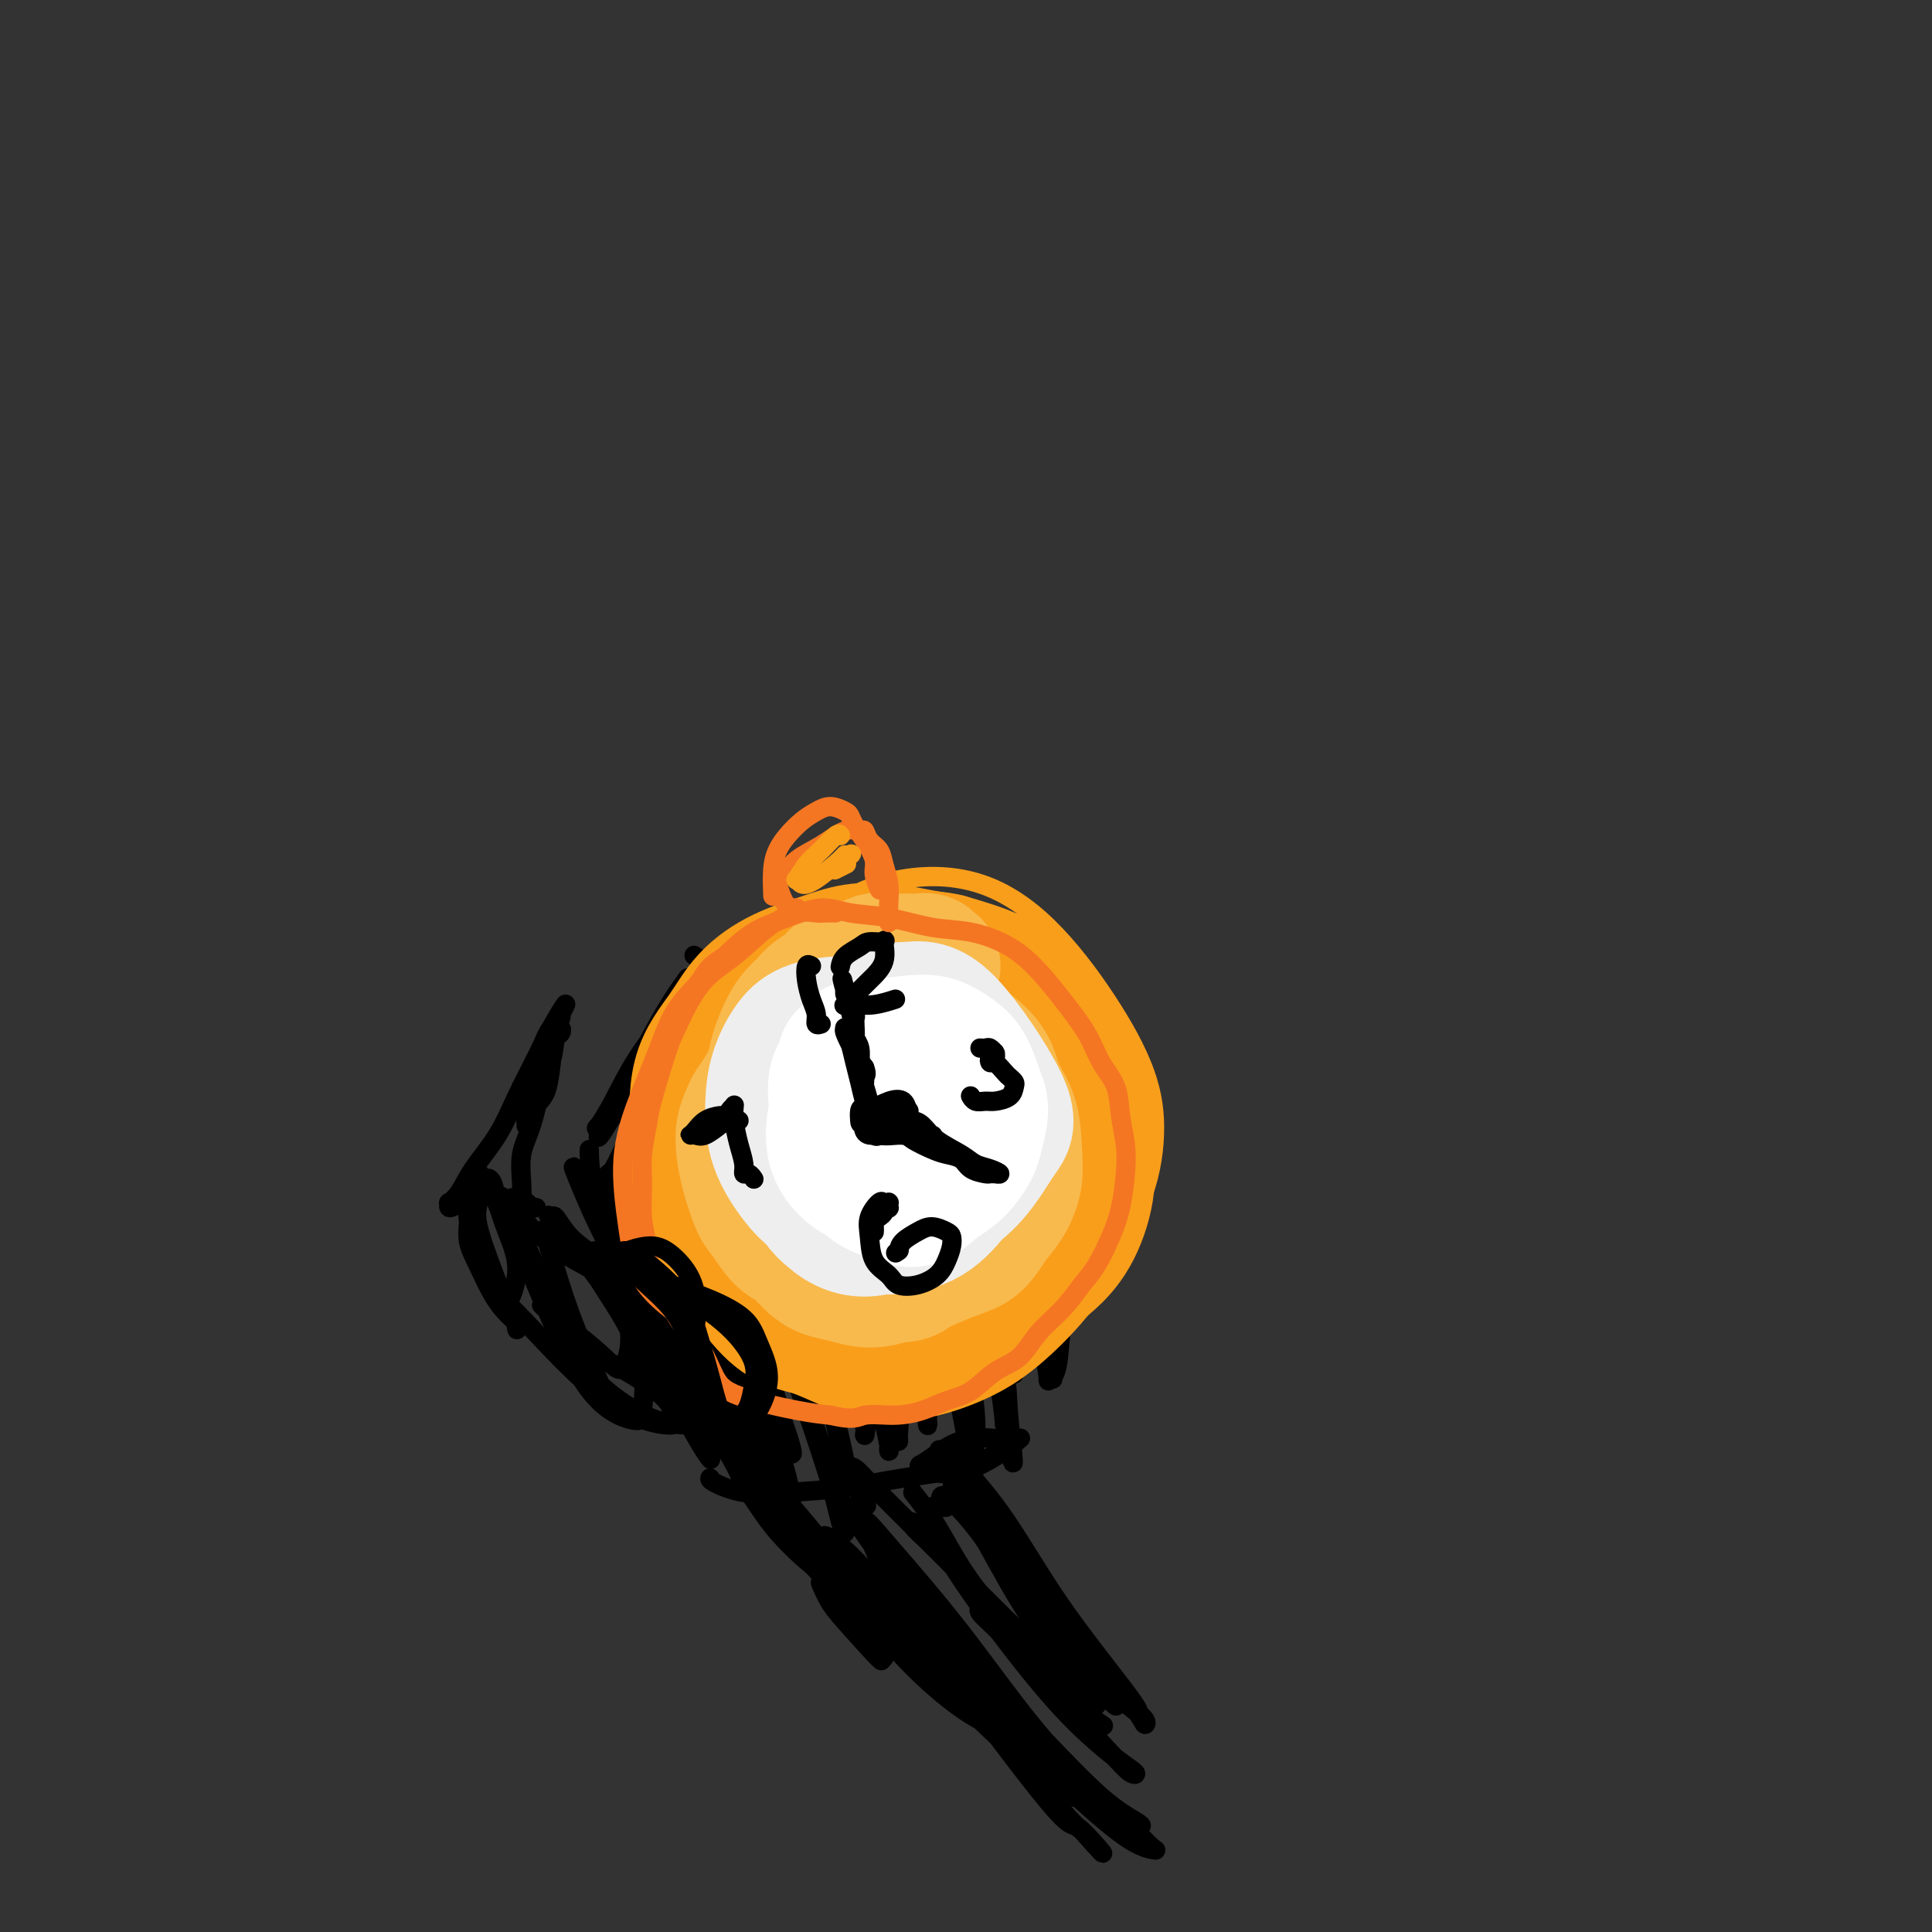 <svg viewBox='0 0 400 400' version='1.1' xmlns='http://www.w3.org/2000/svg' xmlns:xlink='http://www.w3.org/1999/xlink'><rect x="0" y="0" width="400" height="400" fill="#333333" stroke="none"/><g fill='none' stroke='rgb(0,0,0)' stroke-width='4' stroke-linecap='round' stroke-linejoin='round'><path d='M144,198c-0.263,-0.180 -0.525,-0.360 0,0c0.525,0.360 1.838,1.259 4,2c2.162,0.741 5.174,1.323 9,2c3.826,0.677 8.465,1.447 13,2c4.535,0.553 8.966,0.887 13,1c4.034,0.113 7.672,0.003 10,0c2.328,-0.003 3.346,0.100 4,0c0.654,-0.100 0.943,-0.404 -1,-1c-1.943,-0.596 -6.117,-1.483 -10,-2c-3.883,-0.517 -7.473,-0.663 -12,-1c-4.527,-0.337 -9.991,-0.866 -14,-1c-4.009,-0.134 -6.563,0.128 -9,0c-2.437,-0.128 -4.757,-0.647 -2,0c2.757,0.647 10.593,2.460 17,4c6.407,1.540 11.387,2.806 17,4c5.613,1.194 11.859,2.316 17,3c5.141,0.684 9.177,0.929 12,1c2.823,0.071 4.433,-0.034 5,0c0.567,0.034 0.090,0.205 0,0c-0.090,-0.205 0.207,-0.786 -1,-1c-1.207,-0.214 -3.916,-0.061 -5,0c-1.084,0.061 -0.542,0.031 0,0'/><path d='M144,202c-1.353,0.885 -2.706,1.771 -4,4c-1.294,2.229 -2.530,5.803 -4,9c-1.470,3.197 -3.175,6.018 -5,9c-1.825,2.982 -3.771,6.126 -5,8c-1.229,1.874 -1.741,2.477 -2,3c-0.259,0.523 -0.265,0.965 1,-1c1.265,-1.965 3.802,-6.337 5,-9c1.198,-2.663 1.057,-3.618 1,-4c-0.057,-0.382 -0.028,-0.191 0,0'/><path d='M142,203c0.338,-0.471 0.675,-0.942 0,0c-0.675,0.942 -2.364,3.296 -4,6c-1.636,2.704 -3.219,5.758 -5,9c-1.781,3.242 -3.759,6.673 -5,9c-1.241,2.327 -1.745,3.552 -2,4c-0.255,0.448 -0.261,0.121 0,0c0.261,-0.121 0.789,-0.034 1,0c0.211,0.034 0.106,0.017 0,0'/><path d='M205,206c2.028,3.306 4.055,6.613 6,10c1.945,3.387 3.807,6.856 6,10c2.193,3.144 4.716,5.964 7,8c2.284,2.036 4.329,3.289 5,4c0.671,0.711 -0.031,0.880 0,1c0.031,0.120 0.797,0.192 0,-1c-0.797,-1.192 -3.156,-3.647 -5,-6c-1.844,-2.353 -3.175,-4.604 -5,-7c-1.825,-2.396 -4.146,-4.936 -5,-6c-0.854,-1.064 -0.243,-0.653 0,0c0.243,0.653 0.117,1.546 1,4c0.883,2.454 2.776,6.468 4,9c1.224,2.532 1.778,3.580 2,4c0.222,0.420 0.111,0.210 0,0'/><path d='M122,238c0.024,2.070 0.048,4.140 1,8c0.952,3.860 2.831,9.510 5,15c2.169,5.490 4.628,10.822 7,16c2.372,5.178 4.656,10.204 6,13c1.344,2.796 1.746,3.364 2,4c0.254,0.636 0.360,1.341 0,1c-0.360,-0.341 -1.186,-1.729 -2,-4c-0.814,-2.271 -1.617,-5.427 -3,-9c-1.383,-3.573 -3.348,-7.563 -5,-11c-1.652,-3.437 -2.992,-6.321 -4,-8c-1.008,-1.679 -1.683,-2.153 -2,-2c-0.317,0.153 -0.278,0.935 1,4c1.278,3.065 3.793,8.415 6,13c2.207,4.585 4.107,8.404 6,12c1.893,3.596 3.779,6.968 5,9c1.221,2.032 1.777,2.723 2,3c0.223,0.277 0.111,0.138 0,0'/><path d='M147,306c-0.061,0.201 -0.122,0.401 1,1c1.122,0.599 3.428,1.595 6,2c2.572,0.405 5.410,0.218 9,0c3.590,-0.218 7.932,-0.468 12,-1c4.068,-0.532 7.862,-1.347 12,-2c4.138,-0.653 8.618,-1.144 12,-2c3.382,-0.856 5.664,-2.076 7,-3c1.336,-0.924 1.725,-1.551 2,-2c0.275,-0.449 0.437,-0.721 -1,-1c-1.437,-0.279 -4.472,-0.565 -7,0c-2.528,0.565 -4.550,1.982 -6,3c-1.450,1.018 -2.329,1.639 -3,2c-0.671,0.361 -1.136,0.464 0,1c1.136,0.536 3.871,1.504 7,1c3.129,-0.504 6.650,-2.482 9,-4c2.350,-1.518 3.529,-2.577 4,-3c0.471,-0.423 0.236,-0.212 0,0'/><path d='M227,241c-1.065,-1.385 -2.131,-2.771 -3,-2c-0.869,0.771 -1.543,3.698 -2,7c-0.457,3.302 -0.697,6.981 -1,11c-0.303,4.019 -0.671,8.380 -1,13c-0.329,4.620 -0.621,9.500 -1,12c-0.379,2.500 -0.847,2.619 -1,3c-0.153,0.381 0.007,1.024 0,0c-0.007,-1.024 -0.182,-3.716 0,-7c0.182,-3.284 0.722,-7.160 1,-12c0.278,-4.840 0.295,-10.644 0,-14c-0.295,-3.356 -0.902,-4.264 -1,-5c-0.098,-0.736 0.314,-1.300 0,0c-0.314,1.300 -1.354,4.465 -2,8c-0.646,3.535 -0.899,7.438 -1,9c-0.101,1.562 -0.051,0.781 0,0'/><path d='M139,210c0.128,-0.249 0.256,-0.499 -1,1c-1.256,1.499 -3.894,4.746 -6,8c-2.106,3.254 -3.678,6.515 -5,9c-1.322,2.485 -2.393,4.193 -3,5c-0.607,0.807 -0.751,0.714 0,0c0.751,-0.714 2.397,-2.047 5,-5c2.603,-2.953 6.162,-7.526 8,-10c1.838,-2.474 1.954,-2.850 2,-3c0.046,-0.150 0.023,-0.075 0,0'/><path d='M151,200c0.752,-1.653 1.505,-3.306 -1,1c-2.505,4.306 -8.266,14.571 -12,21c-3.734,6.429 -5.441,9.022 -7,12c-1.559,2.978 -2.971,6.342 -4,8c-1.029,1.658 -1.676,1.610 -1,1c0.676,-0.610 2.676,-1.782 5,-5c2.324,-3.218 4.972,-8.482 7,-12c2.028,-3.518 3.437,-5.291 4,-6c0.563,-0.709 0.282,-0.355 0,0'/><path d='M153,203c-2.342,3.751 -4.685,7.503 -7,12c-2.315,4.497 -4.603,9.741 -7,15c-2.397,5.259 -4.904,10.533 -7,15c-2.096,4.467 -3.781,8.129 -5,10c-1.219,1.871 -1.971,1.953 -1,1c0.971,-0.953 3.667,-2.942 6,-6c2.333,-3.058 4.303,-7.185 7,-12c2.697,-4.815 6.120,-10.317 9,-15c2.880,-4.683 5.218,-8.546 7,-12c1.782,-3.454 3.007,-6.499 4,-8c0.993,-1.501 1.752,-1.459 1,0c-0.752,1.459 -3.016,4.335 -5,8c-1.984,3.665 -3.688,8.118 -6,14c-2.312,5.882 -5.231,13.193 -8,19c-2.769,5.807 -5.389,10.110 -7,13c-1.611,2.890 -2.215,4.369 -2,5c0.215,0.631 1.248,0.416 3,-2c1.752,-2.416 4.223,-7.033 7,-12c2.777,-4.967 5.862,-10.284 9,-16c3.138,-5.716 6.331,-11.833 9,-17c2.669,-5.167 4.815,-9.386 6,-12c1.185,-2.614 1.410,-3.623 1,-3c-0.410,0.623 -1.456,2.877 -3,7c-1.544,4.123 -3.585,10.116 -6,17c-2.415,6.884 -5.205,14.660 -8,22c-2.795,7.340 -5.594,14.246 -8,20c-2.406,5.754 -4.417,10.357 -4,10c0.417,-0.357 3.262,-5.673 6,-11c2.738,-5.327 5.369,-10.663 8,-16'/><path d='M152,249c3.601,-7.401 5.604,-12.405 8,-18c2.396,-5.595 5.186,-11.782 7,-16c1.814,-4.218 2.654,-6.465 3,-8c0.346,-1.535 0.199,-2.356 -1,1c-1.199,3.356 -3.448,10.888 -6,18c-2.552,7.112 -5.406,13.802 -8,21c-2.594,7.198 -4.927,14.903 -7,21c-2.073,6.097 -3.885,10.586 -5,13c-1.115,2.414 -1.531,2.751 -1,2c0.531,-0.751 2.009,-2.592 4,-6c1.991,-3.408 4.493,-8.385 7,-14c2.507,-5.615 5.018,-11.870 7,-18c1.982,-6.130 3.436,-12.135 5,-18c1.564,-5.865 3.240,-11.589 2,-10c-1.240,1.589 -5.395,10.491 -8,18c-2.605,7.509 -3.661,13.623 -5,20c-1.339,6.377 -2.962,13.016 -4,18c-1.038,4.984 -1.490,8.313 -2,10c-0.510,1.687 -1.077,1.733 -1,1c0.077,-0.733 0.800,-2.244 1,-5c0.200,-2.756 -0.122,-6.755 0,-11c0.122,-4.245 0.687,-8.734 0,-13c-0.687,-4.266 -2.626,-8.308 -4,-11c-1.374,-2.692 -2.185,-4.033 -3,-4c-0.815,0.033 -1.636,1.440 -2,5c-0.364,3.560 -0.273,9.274 1,15c1.273,5.726 3.727,11.465 6,17c2.273,5.535 4.364,10.867 6,14c1.636,3.133 2.818,4.066 4,5'/><path d='M156,296c2.930,5.616 2.256,1.657 2,-1c-0.256,-2.657 -0.095,-4.013 -1,-7c-0.905,-2.987 -2.875,-7.607 -5,-12c-2.125,-4.393 -4.406,-8.559 -7,-13c-2.594,-4.441 -5.502,-9.157 -8,-13c-2.498,-3.843 -4.586,-6.812 -6,-8c-1.414,-1.188 -2.153,-0.593 -2,2c0.153,2.593 1.198,7.185 3,13c1.802,5.815 4.361,12.855 7,19c2.639,6.145 5.359,11.396 8,16c2.641,4.604 5.205,8.562 6,10c0.795,1.438 -0.178,0.356 -2,-2c-1.822,-2.356 -4.491,-5.986 -7,-10c-2.509,-4.014 -4.856,-8.412 -8,-14c-3.144,-5.588 -7.083,-12.368 -10,-18c-2.917,-5.632 -4.812,-10.118 -6,-13c-1.188,-2.882 -1.671,-4.161 -1,-3c0.671,1.161 2.494,4.762 5,10c2.506,5.238 5.693,12.112 9,19c3.307,6.888 6.734,13.790 10,19c3.266,5.210 6.372,8.729 8,11c1.628,2.271 1.779,3.292 2,4c0.221,0.708 0.512,1.101 0,0c-0.512,-1.101 -1.828,-3.696 -4,-7c-2.172,-3.304 -5.201,-7.319 -8,-12c-2.799,-4.681 -5.369,-10.030 -8,-16c-2.631,-5.970 -5.323,-12.563 -7,-17c-1.677,-4.437 -2.338,-6.719 -3,-9'/><path d='M123,244c0.403,-1.542 6.410,7.605 11,15c4.590,7.395 7.764,13.040 11,19c3.236,5.960 6.536,12.235 9,17c2.464,4.765 4.092,8.021 5,10c0.908,1.979 1.095,2.683 1,3c-0.095,0.317 -0.471,0.249 -2,-2c-1.529,-2.249 -4.209,-6.677 -7,-12c-2.791,-5.323 -5.691,-11.541 -8,-18c-2.309,-6.459 -4.025,-13.159 -6,-20c-1.975,-6.841 -4.209,-13.823 -5,-17c-0.791,-3.177 -0.138,-2.548 0,-3c0.138,-0.452 -0.240,-1.986 4,8c4.240,9.986 13.099,31.492 18,44c4.901,12.508 5.846,16.017 7,19c1.154,2.983 2.518,5.441 3,7c0.482,1.559 0.082,2.220 0,1c-0.082,-1.220 0.155,-4.322 -1,-9c-1.155,-4.678 -3.701,-10.932 -6,-18c-2.299,-7.068 -4.351,-14.950 -7,-23c-2.649,-8.050 -5.896,-16.268 -8,-23c-2.104,-6.732 -3.067,-11.977 -4,-15c-0.933,-3.023 -1.837,-3.823 -1,-1c0.837,2.823 3.415,9.269 6,16c2.585,6.731 5.176,13.747 8,21c2.824,7.253 5.881,14.745 8,21c2.119,6.255 3.300,11.275 4,14c0.700,2.725 0.919,3.157 1,3c0.081,-0.157 0.023,-0.902 -1,-4c-1.023,-3.098 -3.012,-8.549 -5,-14'/><path d='M158,283c-1.716,-6.275 -3.005,-12.963 -5,-21c-1.995,-8.037 -4.694,-17.423 -7,-26c-2.306,-8.577 -4.217,-16.345 -5,-21c-0.783,-4.655 -0.439,-6.199 0,-5c0.439,1.199 0.971,5.139 3,12c2.029,6.861 5.553,16.642 9,27c3.447,10.358 6.817,21.294 10,31c3.183,9.706 6.179,18.182 8,24c1.821,5.818 2.467,8.979 3,11c0.533,2.021 0.954,2.903 1,2c0.046,-0.903 -0.281,-3.589 -1,-6c-0.719,-2.411 -1.829,-4.545 -6,-18c-4.171,-13.455 -11.403,-38.230 -15,-53c-3.597,-14.770 -3.560,-19.535 -4,-23c-0.440,-3.465 -1.359,-5.629 -1,-6c0.359,-0.371 1.995,1.052 4,7c2.005,5.948 4.381,16.422 7,26c2.619,9.578 5.483,18.260 8,27c2.517,8.740 4.689,17.540 6,23c1.311,5.460 1.763,7.582 2,9c0.237,1.418 0.261,2.131 0,1c-0.261,-1.131 -0.805,-4.107 -2,-9c-1.195,-4.893 -3.039,-11.705 -5,-19c-1.961,-7.295 -4.038,-15.074 -6,-24c-1.962,-8.926 -3.807,-19.000 -5,-27c-1.193,-8.000 -1.732,-13.928 -2,-17c-0.268,-3.072 -0.264,-3.289 1,0c1.264,3.289 3.790,10.082 6,18c2.210,7.918 4.105,16.959 6,26'/><path d='M168,252c3.352,11.848 5.231,19.469 7,26c1.769,6.531 3.426,11.972 4,15c0.574,3.028 0.065,3.643 0,4c-0.065,0.357 0.316,0.457 0,-2c-0.316,-2.457 -1.328,-7.469 -3,-14c-1.672,-6.531 -4.006,-14.581 -6,-23c-1.994,-8.419 -3.650,-17.208 -5,-26c-1.350,-8.792 -2.395,-17.589 -3,-23c-0.605,-5.411 -0.769,-7.438 0,-7c0.769,0.438 2.473,3.339 4,9c1.527,5.661 2.878,14.081 5,24c2.122,9.919 5.015,21.338 7,31c1.985,9.662 3.060,17.567 4,23c0.940,5.433 1.743,8.393 2,10c0.257,1.607 -0.032,1.860 0,1c0.032,-0.860 0.383,-2.833 0,-7c-0.383,-4.167 -1.502,-10.527 -3,-18c-1.498,-7.473 -3.375,-16.057 -5,-25c-1.625,-8.943 -2.999,-18.245 -4,-26c-1.001,-7.755 -1.628,-13.963 -2,-17c-0.372,-3.037 -0.489,-2.902 0,0c0.489,2.902 1.585,8.570 3,16c1.415,7.430 3.149,16.623 5,26c1.851,9.377 3.819,18.939 5,27c1.181,8.061 1.575,14.619 2,18c0.425,3.381 0.882,3.583 1,4c0.118,0.417 -0.102,1.050 0,-1c0.102,-2.050 0.528,-6.783 0,-14c-0.528,-7.217 -2.008,-16.919 -3,-26c-0.992,-9.081 -1.496,-17.540 -2,-26'/><path d='M181,231c-1.037,-14.087 -1.129,-15.803 -1,-18c0.129,-2.197 0.478,-4.873 1,-5c0.522,-0.127 1.215,2.295 2,8c0.785,5.705 1.660,14.695 3,24c1.340,9.305 3.144,18.927 4,27c0.856,8.073 0.763,14.598 1,19c0.237,4.402 0.804,6.680 1,8c0.196,1.320 0.021,1.684 0,0c-0.021,-1.684 0.110,-5.414 0,-11c-0.110,-5.586 -0.462,-13.029 -1,-21c-0.538,-7.971 -1.261,-16.469 -2,-24c-0.739,-7.531 -1.495,-14.094 -2,-20c-0.505,-5.906 -0.758,-11.156 0,-7c0.758,4.156 2.527,17.719 4,29c1.473,11.281 2.649,20.282 4,29c1.351,8.718 2.876,17.154 4,23c1.124,5.846 1.848,9.102 2,11c0.152,1.898 -0.268,2.439 0,1c0.268,-1.439 1.222,-4.857 1,-10c-0.222,-5.143 -1.622,-12.011 -3,-20c-1.378,-7.989 -2.736,-17.100 -4,-27c-1.264,-9.900 -2.435,-20.591 -3,-28c-0.565,-7.409 -0.523,-11.537 -1,-16c-0.477,-4.463 -1.473,-9.262 0,-2c1.473,7.262 5.415,26.586 8,40c2.585,13.414 3.811,20.919 5,28c1.189,7.081 2.340,13.737 3,18c0.660,4.263 0.830,6.131 1,8'/><path d='M208,295c2.867,14.673 1.536,5.355 1,0c-0.536,-5.355 -0.275,-6.746 -1,-11c-0.725,-4.254 -2.435,-11.371 -4,-19c-1.565,-7.629 -2.985,-15.771 -4,-24c-1.015,-8.229 -1.625,-16.546 -2,-22c-0.375,-5.454 -0.513,-8.047 0,-9c0.513,-0.953 1.679,-0.267 3,4c1.321,4.267 2.799,12.115 4,20c1.201,7.885 2.127,15.809 3,23c0.873,7.191 1.692,13.651 2,18c0.308,4.349 0.103,6.589 0,8c-0.103,1.411 -0.104,1.994 0,1c0.104,-0.994 0.314,-3.566 0,-8c-0.314,-4.434 -1.151,-10.728 -2,-18c-0.849,-7.272 -1.711,-15.520 -2,-23c-0.289,-7.480 -0.005,-14.193 0,-18c0.005,-3.807 -0.269,-4.708 0,-4c0.269,0.708 1.081,3.027 2,8c0.919,4.973 1.945,12.602 3,20c1.055,7.398 2.140,14.566 3,21c0.860,6.434 1.496,12.134 2,16c0.504,3.866 0.875,5.897 1,7c0.125,1.103 0.003,1.278 0,0c-0.003,-1.278 0.114,-4.010 0,-8c-0.114,-3.990 -0.460,-9.237 -1,-15c-0.540,-5.763 -1.275,-12.041 -2,-19c-0.725,-6.959 -1.442,-14.597 -2,-20c-0.558,-5.403 -0.958,-8.570 -1,-10c-0.042,-1.430 0.274,-1.123 1,2c0.726,3.123 1.863,9.061 3,15'/><path d='M215,230c1.358,6.838 2.754,15.433 4,22c1.246,6.567 2.341,11.106 3,14c0.659,2.894 0.883,4.142 1,5c0.117,0.858 0.128,1.326 0,0c-0.128,-1.326 -0.397,-4.446 -1,-8c-0.603,-3.554 -1.542,-7.541 -3,-12c-1.458,-4.459 -3.434,-9.391 -5,-14c-1.566,-4.609 -2.721,-8.895 -4,-12c-1.279,-3.105 -2.682,-5.029 -4,-6c-1.318,-0.971 -2.551,-0.988 -4,-1c-1.449,-0.012 -3.115,-0.020 -5,0c-1.885,0.020 -3.990,0.068 -6,0c-2.010,-0.068 -3.924,-0.254 -6,-1c-2.076,-0.746 -4.315,-2.054 -6,-3c-1.685,-0.946 -2.815,-1.532 -5,-2c-2.185,-0.468 -5.424,-0.819 -7,-1c-1.576,-0.181 -1.490,-0.193 0,1c1.490,1.193 4.384,3.592 7,5c2.616,1.408 4.956,1.826 7,2c2.044,0.174 3.794,0.104 5,0c1.206,-0.104 1.868,-0.242 2,-1c0.132,-0.758 -0.268,-2.136 -2,-3c-1.732,-0.864 -4.798,-1.213 -8,-2c-3.202,-0.787 -6.542,-2.010 -10,-3c-3.458,-0.990 -7.034,-1.746 -9,-2c-1.966,-0.254 -2.321,-0.006 -3,0c-0.679,0.006 -1.683,-0.229 -1,1c0.683,1.229 3.052,3.923 4,5c0.948,1.077 0.474,0.539 0,0'/><path d='M142,229c-0.200,0.311 -0.400,0.622 -1,1c-0.600,0.378 -1.600,0.822 -2,1c-0.400,0.178 -0.200,0.089 0,0'/></g>
<g fill='none' stroke='rgb(249,158,27)' stroke-width='4' stroke-linecap='round' stroke-linejoin='round'><path d='M200,212c0.146,-0.846 0.292,-1.692 0,-3c-0.292,-1.308 -1.021,-3.078 -2,-5c-0.979,-1.922 -2.206,-3.997 -4,-6c-1.794,-2.003 -4.155,-3.934 -7,-5c-2.845,-1.066 -6.174,-1.269 -10,0c-3.826,1.269 -8.148,4.008 -12,8c-3.852,3.992 -7.235,9.236 -10,15c-2.765,5.764 -4.912,12.046 -6,18c-1.088,5.954 -1.117,11.578 0,17c1.117,5.422 3.381,10.640 6,15c2.619,4.360 5.593,7.861 10,11c4.407,3.139 10.248,5.918 16,7c5.752,1.082 11.416,0.469 17,-1c5.584,-1.469 11.088,-3.793 16,-7c4.912,-3.207 9.232,-7.298 13,-12c3.768,-4.702 6.983,-10.015 9,-15c2.017,-4.985 2.838,-9.644 3,-14c0.162,-4.356 -0.333,-8.411 -2,-13c-1.667,-4.589 -4.507,-9.713 -8,-15c-3.493,-5.287 -7.638,-10.738 -12,-15c-4.362,-4.262 -8.940,-7.337 -14,-9c-5.060,-1.663 -10.603,-1.914 -16,-1c-5.397,0.914 -10.647,2.994 -16,7c-5.353,4.006 -10.807,9.937 -15,16c-4.193,6.063 -7.123,12.256 -9,20c-1.877,7.744 -2.699,17.039 -2,24c0.699,6.961 2.919,11.587 6,16c3.081,4.413 7.022,8.611 12,12c4.978,3.389 10.994,5.968 17,7c6.006,1.032 12.003,0.516 18,0'/><path d='M198,284c5.949,-1.128 11.820,-3.948 17,-7c5.180,-3.052 9.669,-6.337 13,-10c3.331,-3.663 5.504,-7.704 7,-12c1.496,-4.296 2.314,-8.848 2,-13c-0.314,-4.152 -1.760,-7.904 -4,-13c-2.240,-5.096 -5.273,-11.535 -9,-17c-3.727,-5.465 -8.148,-9.957 -13,-14c-4.852,-4.043 -10.134,-7.636 -15,-9c-4.866,-1.364 -9.315,-0.500 -14,2c-4.685,2.500 -9.608,6.635 -13,10c-3.392,3.365 -5.255,5.962 -6,7c-0.745,1.038 -0.373,0.519 0,0'/></g>
<g fill='none' stroke='rgb(249,158,27)' stroke-width='28' stroke-linecap='round' stroke-linejoin='round'><path d='M203,204c-1.102,-1.179 -2.203,-2.358 -3,-3c-0.797,-0.642 -1.288,-0.748 -2,-1c-0.712,-0.252 -1.643,-0.651 -3,-1c-1.357,-0.349 -3.140,-0.650 -5,-1c-1.860,-0.350 -3.795,-0.749 -6,-1c-2.205,-0.251 -4.678,-0.352 -7,0c-2.322,0.352 -4.493,1.158 -7,2c-2.507,0.842 -5.349,1.721 -8,3c-2.651,1.279 -5.110,2.958 -7,5c-1.890,2.042 -3.212,4.446 -5,7c-1.788,2.554 -4.044,5.259 -5,9c-0.956,3.741 -0.612,8.518 -1,12c-0.388,3.482 -1.508,5.667 1,12c2.508,6.333 8.643,16.813 13,22c4.357,5.187 6.934,5.080 10,6c3.066,0.920 6.619,2.867 10,4c3.381,1.133 6.589,1.451 10,1c3.411,-0.451 7.026,-1.672 10,-3c2.974,-1.328 5.308,-2.762 8,-5c2.692,-2.238 5.742,-5.278 8,-8c2.258,-2.722 3.725,-5.126 5,-8c1.275,-2.874 2.358,-6.218 3,-9c0.642,-2.782 0.841,-5.002 1,-8c0.159,-2.998 0.276,-6.774 0,-10c-0.276,-3.226 -0.944,-5.903 -2,-9c-1.056,-3.097 -2.500,-6.614 -4,-9c-1.500,-2.386 -3.058,-3.642 -5,-5c-1.942,-1.358 -4.269,-2.816 -7,-4c-2.731,-1.184 -5.865,-2.092 -9,-3'/><path d='M196,199c-4.436,-1.067 -7.525,-0.235 -11,0c-3.475,0.235 -7.334,-0.128 -11,1c-3.666,1.128 -7.137,3.748 -11,7c-3.863,3.252 -8.118,7.137 -11,12c-2.882,4.863 -4.392,10.703 -5,16c-0.608,5.297 -0.313,10.052 1,15c1.313,4.948 3.644,10.088 7,14c3.356,3.912 7.735,6.595 13,8c5.265,1.405 11.414,1.531 17,1c5.586,-0.531 10.609,-1.721 15,-4c4.391,-2.279 8.151,-5.649 11,-9c2.849,-3.351 4.788,-6.684 6,-10c1.212,-3.316 1.697,-6.615 1,-10c-0.697,-3.385 -2.575,-6.855 -5,-10c-2.425,-3.145 -5.398,-5.966 -9,-8c-3.602,-2.034 -7.833,-3.282 -12,-3c-4.167,0.282 -8.271,2.094 -12,5c-3.729,2.906 -7.084,6.905 -9,11c-1.916,4.095 -2.394,8.285 -2,12c0.394,3.715 1.658,6.954 4,9c2.342,2.046 5.761,2.899 9,3c3.239,0.101 6.300,-0.548 9,-2c2.700,-1.452 5.041,-3.705 7,-6c1.959,-2.295 3.536,-4.631 4,-7c0.464,-2.369 -0.184,-4.771 -1,-7c-0.816,-2.229 -1.801,-4.285 -4,-6c-2.199,-1.715 -5.611,-3.089 -9,-3c-3.389,0.089 -6.754,1.643 -10,4c-3.246,2.357 -6.374,5.519 -8,9c-1.626,3.481 -1.750,7.280 -1,10c0.750,2.720 2.375,4.360 4,6'/><path d='M173,257c2.291,1.093 6.020,0.825 9,0c2.980,-0.825 5.212,-2.207 7,-4c1.788,-1.793 3.134,-3.997 4,-6c0.866,-2.003 1.253,-3.805 1,-5c-0.253,-1.195 -1.145,-1.783 -2,-2c-0.855,-0.217 -1.673,-0.062 -2,0c-0.327,0.062 -0.164,0.031 0,0'/></g>
<g fill='none' stroke='rgb(248,186,77)' stroke-width='28' stroke-linecap='round' stroke-linejoin='round'><path d='M193,200c0.124,-0.030 0.249,-0.061 0,0c-0.249,0.061 -0.870,0.213 -1,0c-0.130,-0.213 0.233,-0.791 0,-1c-0.233,-0.209 -1.061,-0.049 -2,0c-0.939,0.049 -1.988,-0.013 -3,0c-1.012,0.013 -1.985,0.100 -3,0c-1.015,-0.100 -2.071,-0.389 -3,0c-0.929,0.389 -1.729,1.455 -3,2c-1.271,0.545 -3.012,0.568 -4,1c-0.988,0.432 -1.223,1.272 -2,2c-0.777,0.728 -2.096,1.346 -3,2c-0.904,0.654 -1.393,1.346 -2,2c-0.607,0.654 -1.331,1.270 -2,2c-0.669,0.730 -1.282,1.575 -2,3c-0.718,1.425 -1.540,3.431 -2,5c-0.460,1.569 -0.558,2.702 -1,4c-0.442,1.298 -1.229,2.762 -2,4c-0.771,1.238 -1.525,2.250 -2,3c-0.475,0.750 -0.671,1.237 -1,2c-0.329,0.763 -0.791,1.802 -1,3c-0.209,1.198 -0.166,2.555 0,4c0.166,1.445 0.456,2.977 1,5c0.544,2.023 1.342,4.538 2,6c0.658,1.462 1.176,1.873 2,3c0.824,1.127 1.955,2.970 3,4c1.045,1.030 2.004,1.247 3,2c0.996,0.753 2.029,2.042 3,3c0.971,0.958 1.879,1.587 3,2c1.121,0.413 2.456,0.611 4,1c1.544,0.389 3.298,0.968 5,1c1.702,0.032 3.351,-0.484 5,-1'/><path d='M185,264c2.896,0.022 3.135,-0.423 4,-1c0.865,-0.577 2.357,-1.286 4,-2c1.643,-0.714 3.439,-1.431 5,-2c1.561,-0.569 2.888,-0.989 4,-2c1.112,-1.011 2.010,-2.615 3,-4c0.990,-1.385 2.073,-2.553 3,-4c0.927,-1.447 1.700,-3.173 2,-5c0.300,-1.827 0.128,-3.755 0,-6c-0.128,-2.245 -0.213,-4.807 -1,-7c-0.787,-2.193 -2.275,-4.019 -3,-6c-0.725,-1.981 -0.686,-4.119 -4,-7c-3.314,-2.881 -9.982,-6.505 -14,-8c-4.018,-1.495 -5.386,-0.862 -8,1c-2.614,1.862 -6.474,4.952 -9,8c-2.526,3.048 -3.716,6.053 -5,9c-1.284,2.947 -2.660,5.836 -1,10c1.660,4.164 6.357,9.603 10,12c3.643,2.397 6.230,1.752 9,1c2.770,-0.752 5.721,-1.610 8,-3c2.279,-1.390 3.887,-3.312 5,-5c1.113,-1.688 1.731,-3.143 2,-5c0.269,-1.857 0.188,-4.118 -1,-6c-1.188,-1.882 -3.483,-3.387 -6,-5c-2.517,-1.613 -5.254,-3.336 -8,-4c-2.746,-0.664 -5.499,-0.271 -8,1c-2.501,1.271 -4.750,3.419 -6,6c-1.250,2.581 -1.500,5.595 -1,8c0.500,2.405 1.750,4.203 3,6'/><path d='M172,244c1.555,2.664 4.443,2.324 7,2c2.557,-0.324 4.784,-0.632 7,-2c2.216,-1.368 4.422,-3.797 6,-6c1.578,-2.203 2.530,-4.179 3,-6c0.470,-1.821 0.458,-3.486 0,-5c-0.458,-1.514 -1.363,-2.878 -3,-4c-1.637,-1.122 -4.006,-2.002 -6,-2c-1.994,0.002 -3.614,0.885 -5,2c-1.386,1.115 -2.539,2.461 -3,3c-0.461,0.539 -0.231,0.269 0,0'/></g>
<g fill='none' stroke='rgb(238,238,238)' stroke-width='28' stroke-linecap='round' stroke-linejoin='round'><path d='M187,221c-0.328,-0.473 -0.656,-0.946 -1,-1c-0.344,-0.054 -0.705,0.311 -1,0c-0.295,-0.311 -0.525,-1.297 -1,-2c-0.475,-0.703 -1.193,-1.124 -2,-2c-0.807,-0.876 -1.701,-2.207 -3,-3c-1.299,-0.793 -3.003,-1.047 -5,-1c-1.997,0.047 -4.286,0.397 -6,1c-1.714,0.603 -2.853,1.459 -4,3c-1.147,1.541 -2.301,3.766 -3,6c-0.699,2.234 -0.944,4.477 -1,7c-0.056,2.523 0.078,5.325 1,8c0.922,2.675 2.634,5.224 4,7c1.366,1.776 2.387,2.779 4,4c1.613,1.221 3.818,2.658 6,3c2.182,0.342 4.339,-0.413 6,-1c1.661,-0.587 2.824,-1.007 4,-2c1.176,-0.993 2.365,-2.558 3,-4c0.635,-1.442 0.714,-2.760 1,-4c0.286,-1.240 0.777,-2.401 1,-4c0.223,-1.599 0.177,-3.635 0,-6c-0.177,-2.365 -0.487,-5.061 -1,-7c-0.513,-1.939 -1.231,-3.123 -3,-5c-1.769,-1.877 -4.588,-4.446 -7,-5c-2.412,-0.554 -4.415,0.907 -6,2c-1.585,1.093 -2.751,1.818 -4,4c-1.249,2.182 -2.582,5.822 -3,9c-0.418,3.178 0.080,5.894 1,8c0.920,2.106 2.263,3.602 4,5c1.737,1.398 3.869,2.699 6,4'/><path d='M177,245c2.842,1.692 4.946,1.423 7,1c2.054,-0.423 4.056,-1.000 6,-2c1.944,-1.000 3.829,-2.422 5,-4c1.171,-1.578 1.629,-3.313 2,-5c0.371,-1.687 0.655,-3.327 0,-5c-0.655,-1.673 -2.250,-3.378 -4,-5c-1.750,-1.622 -3.657,-3.161 -6,-4c-2.343,-0.839 -5.123,-0.978 -8,0c-2.877,0.978 -5.852,3.075 -8,6c-2.148,2.925 -3.469,6.679 -4,10c-0.531,3.321 -0.270,6.207 1,9c1.270,2.793 3.551,5.491 6,7c2.449,1.509 5.065,1.827 8,1c2.935,-0.827 6.187,-2.801 9,-5c2.813,-2.199 5.187,-4.623 7,-7c1.813,-2.377 3.066,-4.706 4,-7c0.934,-2.294 1.549,-4.553 1,-7c-0.549,-2.447 -2.264,-5.082 -4,-7c-1.736,-1.918 -3.494,-3.120 -6,-4c-2.506,-0.880 -5.760,-1.440 -9,-1c-3.240,0.440 -6.464,1.879 -9,4c-2.536,2.121 -4.383,4.923 -6,8c-1.617,3.077 -3.004,6.429 -3,10c0.004,3.571 1.400,7.360 3,10c1.600,2.640 3.406,4.130 6,5c2.594,0.870 5.977,1.120 9,1c3.023,-0.120 5.687,-0.609 8,-2c2.313,-1.391 4.277,-3.682 6,-6c1.723,-2.318 3.207,-4.662 4,-7c0.793,-2.338 0.897,-4.669 1,-7'/><path d='M203,232c1.223,-4.536 -1.220,-5.876 -3,-8c-1.780,-2.124 -2.898,-5.031 -5,-7c-2.102,-1.969 -5.189,-2.999 -8,-3c-2.811,-0.001 -5.346,1.029 -8,3c-2.654,1.971 -5.428,4.885 -7,8c-1.572,3.115 -1.941,6.432 -2,10c-0.059,3.568 0.192,7.387 2,10c1.808,2.613 5.173,4.019 8,5c2.827,0.981 5.117,1.538 8,1c2.883,-0.538 6.359,-2.169 9,-4c2.641,-1.831 4.447,-3.860 6,-6c1.553,-2.140 2.855,-4.392 4,-6c1.145,-1.608 2.135,-2.574 0,-7c-2.135,-4.426 -7.395,-12.313 -11,-16c-3.605,-3.687 -5.554,-3.173 -8,-3c-2.446,0.173 -5.388,0.005 -8,1c-2.612,0.995 -4.896,3.152 -6,5c-1.104,1.848 -1.030,3.385 -1,4c0.030,0.615 0.015,0.307 0,0'/></g>
<g fill='none' stroke='rgb(255,255,255)' stroke-width='28' stroke-linecap='round' stroke-linejoin='round'><path d='M185,220c-0.718,-0.404 -1.437,-0.808 -2,-1c-0.563,-0.192 -0.971,-0.174 -2,0c-1.029,0.174 -2.678,0.502 -4,1c-1.322,0.498 -2.318,1.166 -3,2c-0.682,0.834 -1.049,1.834 -1,4c0.049,2.166 0.516,5.498 1,8c0.484,2.502 0.985,4.176 2,6c1.015,1.824 2.543,3.800 4,5c1.457,1.200 2.844,1.624 4,2c1.156,0.376 2.082,0.704 3,1c0.918,0.296 1.828,0.559 3,0c1.172,-0.559 2.606,-1.942 4,-3c1.394,-1.058 2.749,-1.793 4,-3c1.251,-1.207 2.396,-2.886 3,-4c0.604,-1.114 0.665,-1.663 1,-3c0.335,-1.337 0.944,-3.462 1,-5c0.056,-1.538 -0.441,-2.490 -1,-4c-0.559,-1.510 -1.180,-3.580 -2,-5c-0.820,-1.420 -1.840,-2.191 -3,-3c-1.160,-0.809 -2.460,-1.656 -4,-2c-1.540,-0.344 -3.319,-0.184 -5,0c-1.681,0.184 -3.262,0.393 -5,1c-1.738,0.607 -3.632,1.611 -5,3c-1.368,1.389 -2.210,3.161 -3,5c-0.790,1.839 -1.529,3.745 -2,6c-0.471,2.255 -0.676,4.858 0,7c0.676,2.142 2.233,3.821 4,5c1.767,1.179 3.745,1.856 6,2c2.255,0.144 4.787,-0.245 7,-1c2.213,-0.755 4.106,-1.878 6,-3'/><path d='M196,241c2.622,-1.118 2.676,-1.913 3,-3c0.324,-1.087 0.917,-2.467 1,-4c0.083,-1.533 -0.346,-3.220 -1,-5c-0.654,-1.780 -1.534,-3.654 -5,-6c-3.466,-2.346 -9.517,-5.165 -13,-6c-3.483,-0.835 -4.399,0.314 -5,1c-0.601,0.686 -0.886,0.910 -1,1c-0.114,0.090 -0.057,0.045 0,0'/></g>
<g fill='none' stroke='rgb(0,0,0)' stroke-width='4' stroke-linecap='round' stroke-linejoin='round'><path d='M181,231c0.033,0.061 0.065,0.121 0,0c-0.065,-0.121 -0.228,-0.424 0,0c0.228,0.424 0.846,1.575 1,2c0.154,0.425 -0.155,0.123 0,0c0.155,-0.123 0.776,-0.066 1,0c0.224,0.066 0.051,0.141 0,0c-0.051,-0.141 0.019,-0.499 0,-1c-0.019,-0.501 -0.129,-1.144 -1,-1c-0.871,0.144 -2.505,1.075 -3,2c-0.495,0.925 0.148,1.845 1,2c0.852,0.155 1.913,-0.454 3,-1c1.087,-0.546 2.200,-1.030 2,-2c-0.200,-0.970 -1.713,-2.428 -3,-3c-1.287,-0.572 -2.346,-0.258 -3,0c-0.654,0.258 -0.902,0.460 -1,1c-0.098,0.540 -0.047,1.419 0,2c0.047,0.581 0.090,0.865 1,1c0.910,0.135 2.687,0.120 4,0c1.313,-0.120 2.162,-0.345 3,-1c0.838,-0.655 1.667,-1.739 2,-2c0.333,-0.261 0.172,0.301 0,0c-0.172,-0.301 -0.354,-1.466 -1,-2c-0.646,-0.534 -1.756,-0.438 -3,0c-1.244,0.438 -2.622,1.219 -4,2'/><path d='M180,230c-1.431,0.138 -1.007,0.483 -1,1c0.007,0.517 -0.401,1.207 0,2c0.401,0.793 1.610,1.689 3,2c1.390,0.311 2.959,0.038 4,0c1.041,-0.038 1.554,0.161 2,0c0.446,-0.161 0.827,-0.681 1,-1c0.173,-0.319 0.139,-0.437 0,-1c-0.139,-0.563 -0.384,-1.573 -1,-2c-0.616,-0.427 -1.605,-0.272 -3,0c-1.395,0.272 -3.197,0.661 -4,1c-0.803,0.339 -0.607,0.627 0,1c0.607,0.373 1.625,0.831 2,1c0.375,0.169 0.107,0.048 0,0c-0.107,-0.048 -0.054,-0.024 0,0'/><path d='M182,235c-0.022,0.020 -0.044,0.040 0,0c0.044,-0.040 0.153,-0.138 0,0c-0.153,0.138 -0.566,0.514 -1,0c-0.434,-0.514 -0.887,-1.917 -1,-3c-0.113,-1.083 0.113,-1.845 0,-3c-0.113,-1.155 -0.566,-2.701 -1,-4c-0.434,-1.299 -0.848,-2.349 -1,-3c-0.152,-0.651 -0.041,-0.903 0,-1c0.041,-0.097 0.011,-0.041 0,0c-0.011,0.041 -0.003,0.065 0,0c0.003,-0.065 0.000,-0.219 0,0c-0.000,0.219 0.001,0.810 0,1c-0.001,0.190 -0.004,-0.020 0,0c0.004,0.020 0.015,0.270 0,0c-0.015,-0.270 -0.057,-1.060 0,-2c0.057,-0.940 0.211,-2.031 0,-3c-0.211,-0.969 -0.789,-1.818 -1,-2c-0.211,-0.182 -0.056,0.302 0,0c0.056,-0.302 0.011,-1.390 0,-2c-0.011,-0.610 0.011,-0.742 0,-1c-0.011,-0.258 -0.056,-0.643 0,-1c0.056,-0.357 0.212,-0.687 0,-1c-0.212,-0.313 -0.793,-0.608 -1,-1c-0.207,-0.392 -0.041,-0.879 0,-1c0.041,-0.121 -0.041,0.125 0,0c0.041,-0.125 0.207,-0.621 0,-1c-0.207,-0.379 -0.786,-0.640 -1,-1c-0.214,-0.360 -0.061,-0.817 0,-1c0.061,-0.183 0.031,-0.091 0,0'/><path d='M175,205c-1.148,-4.667 -0.519,-1.336 0,0c0.519,1.336 0.926,0.675 1,1c0.074,0.325 -0.187,1.636 0,3c0.187,1.364 0.821,2.781 1,4c0.179,1.219 -0.096,2.238 0,3c0.096,0.762 0.562,1.265 1,3c0.438,1.735 0.848,4.702 1,6c0.152,1.298 0.044,0.926 0,1c-0.044,0.074 -0.026,0.593 0,1c0.026,0.407 0.060,0.700 0,1c-0.060,0.300 -0.212,0.606 0,1c0.212,0.394 0.789,0.877 1,1c0.211,0.123 0.057,-0.112 0,0c-0.057,0.112 -0.018,0.572 0,1c0.018,0.428 0.016,0.825 0,1c-0.016,0.175 -0.046,0.130 0,0c0.046,-0.130 0.167,-0.344 0,-1c-0.167,-0.656 -0.623,-1.752 -1,-3c-0.377,-1.248 -0.676,-2.646 -1,-4c-0.324,-1.354 -0.675,-2.664 -1,-4c-0.325,-1.336 -0.625,-2.697 -1,-4c-0.375,-1.303 -0.827,-2.547 -1,-3c-0.173,-0.453 -0.069,-0.116 0,0c0.069,0.116 0.101,0.010 0,0c-0.101,-0.010 -0.335,0.074 0,1c0.335,0.926 1.239,2.693 2,4c0.761,1.307 1.381,2.153 2,3'/><path d='M179,221c0.619,1.634 0.166,1.720 0,2c-0.166,0.280 -0.044,0.756 0,1c0.044,0.244 0.012,0.258 0,0c-0.012,-0.258 -0.003,-0.788 0,-1c0.003,-0.212 0.002,-0.106 0,0'/><path d='M188,235c-0.010,-0.060 -0.021,-0.119 0,0c0.021,0.119 0.073,0.417 1,1c0.927,0.583 2.728,1.452 4,2c1.272,0.548 2.014,0.774 3,1c0.986,0.226 2.216,0.453 3,1c0.784,0.547 1.123,1.414 2,2c0.877,0.586 2.293,0.890 3,1c0.707,0.110 0.706,0.026 1,0c0.294,-0.026 0.882,0.005 1,0c0.118,-0.005 -0.234,-0.045 0,0c0.234,0.045 1.055,0.175 1,0c-0.055,-0.175 -0.987,-0.656 -2,-1c-1.013,-0.344 -2.106,-0.551 -3,-1c-0.894,-0.449 -1.589,-1.139 -3,-2c-1.411,-0.861 -3.540,-1.891 -5,-3c-1.460,-1.109 -2.252,-2.297 -3,-3c-0.748,-0.703 -1.453,-0.922 -2,-1c-0.547,-0.078 -0.936,-0.014 -1,0c-0.064,0.014 0.197,-0.021 0,0c-0.197,0.021 -0.851,0.097 -1,0c-0.149,-0.097 0.208,-0.366 1,0c0.792,0.366 2.021,1.368 3,2c0.979,0.632 1.708,0.895 2,1c0.292,0.105 0.146,0.053 0,0'/><path d='M168,200c-0.401,-0.238 -0.802,-0.477 -1,0c-0.198,0.477 -0.193,1.669 0,3c0.193,1.331 0.574,2.801 1,4c0.426,1.199 0.898,2.125 1,3c0.102,0.875 -0.165,1.697 0,2c0.165,0.303 0.761,0.087 1,0c0.239,-0.087 0.119,-0.043 0,0'/><path d='M174,200c-0.032,0.174 -0.064,0.349 0,0c0.064,-0.349 0.223,-1.221 1,-2c0.777,-0.779 2.172,-1.465 3,-2c0.828,-0.535 1.089,-0.919 2,-1c0.911,-0.081 2.473,0.142 3,0c0.527,-0.142 0.019,-0.647 0,0c-0.019,0.647 0.453,2.447 0,4c-0.453,1.553 -1.830,2.861 -3,4c-1.170,1.139 -2.135,2.110 -3,3c-0.865,0.890 -1.632,1.699 -2,2c-0.368,0.301 -0.336,0.095 0,0c0.336,-0.095 0.977,-0.077 2,0c1.023,0.077 2.429,0.213 4,0c1.571,-0.213 3.306,-0.775 4,-1c0.694,-0.225 0.347,-0.112 0,0'/><path d='M203,217c-0.091,-0.008 -0.182,-0.016 0,0c0.182,0.016 0.637,0.056 1,0c0.363,-0.056 0.634,-0.207 1,0c0.366,0.207 0.826,0.772 1,1c0.174,0.228 0.060,0.118 0,0c-0.060,-0.118 -0.067,-0.244 0,0c0.067,0.244 0.207,0.857 0,1c-0.207,0.143 -0.760,-0.183 -1,0c-0.240,0.183 -0.166,0.875 0,1c0.166,0.125 0.423,-0.318 1,0c0.577,0.318 1.474,1.398 2,2c0.526,0.602 0.681,0.725 1,1c0.319,0.275 0.801,0.700 1,1c0.199,0.300 0.113,0.474 0,1c-0.113,0.526 -0.255,1.405 -1,2c-0.745,0.595 -2.095,0.905 -3,1c-0.905,0.095 -1.367,-0.027 -2,0c-0.633,0.027 -1.438,0.203 -2,0c-0.562,-0.203 -0.882,-0.785 -1,-1c-0.118,-0.215 -0.034,-0.061 0,0c0.034,0.061 0.017,0.031 0,0'/><path d='M181,255c0.002,-0.024 0.003,-0.048 0,0c-0.003,0.048 -0.011,0.168 0,0c0.011,-0.168 0.040,-0.623 0,-1c-0.040,-0.377 -0.151,-0.676 0,-1c0.151,-0.324 0.562,-0.674 1,-1c0.438,-0.326 0.902,-0.627 1,-1c0.098,-0.373 -0.170,-0.818 0,-1c0.170,-0.182 0.778,-0.101 1,0c0.222,0.101 0.059,0.223 0,0c-0.059,-0.223 -0.015,-0.792 0,-1c0.015,-0.208 0.001,-0.055 0,0c-0.001,0.055 0.012,0.013 0,0c-0.012,-0.013 -0.049,0.005 0,0c0.049,-0.005 0.185,-0.033 0,0c-0.185,0.033 -0.689,0.127 -1,0c-0.311,-0.127 -0.427,-0.473 -1,0c-0.573,0.473 -1.603,1.766 -2,3c-0.397,1.234 -0.162,2.409 0,4c0.162,1.591 0.249,3.598 1,5c0.751,1.402 2.166,2.199 3,3c0.834,0.801 1.089,1.606 2,2c0.911,0.394 2.479,0.375 4,0c1.521,-0.375 2.995,-1.108 4,-2c1.005,-0.892 1.542,-1.942 2,-3c0.458,-1.058 0.836,-2.124 1,-3c0.164,-0.876 0.114,-1.563 0,-2c-0.114,-0.437 -0.293,-0.622 -1,-1c-0.707,-0.378 -1.942,-0.947 -3,-1c-1.058,-0.053 -1.939,0.409 -3,1c-1.061,0.591 -2.303,1.312 -3,2c-0.697,0.688 -0.848,1.344 -1,2'/><path d='M186,259c-1.089,0.778 -0.311,0.222 0,0c0.311,-0.222 0.156,-0.111 0,0'/><path d='M153,232c-0.442,0.114 -0.885,0.229 -1,0c-0.115,-0.229 0.096,-0.801 0,-1c-0.096,-0.199 -0.499,-0.025 -1,0c-0.501,0.025 -1.102,-0.098 -2,0c-0.898,0.098 -2.095,0.418 -3,1c-0.905,0.582 -1.520,1.426 -2,2c-0.480,0.574 -0.826,0.879 -1,1c-0.174,0.121 -0.177,0.059 0,0c0.177,-0.059 0.534,-0.113 1,0c0.466,0.113 1.043,0.395 2,0c0.957,-0.395 2.295,-1.465 3,-2c0.705,-0.535 0.777,-0.535 1,-1c0.223,-0.465 0.596,-1.394 1,-2c0.404,-0.606 0.840,-0.887 1,-1c0.160,-0.113 0.046,-0.057 0,0c-0.046,0.057 -0.022,0.116 0,0c0.022,-0.116 0.044,-0.405 0,0c-0.044,0.405 -0.153,1.505 0,3c0.153,1.495 0.566,3.385 1,5c0.434,1.615 0.887,2.955 1,4c0.113,1.045 -0.114,1.796 0,2c0.114,0.204 0.569,-0.137 1,0c0.431,0.137 0.837,0.754 1,1c0.163,0.246 0.081,0.123 0,0'/></g>
<g fill='none' stroke='rgb(244,118,35)' stroke-width='4' stroke-linecap='round' stroke-linejoin='round'><path d='M173,189c-0.703,-0.014 -1.407,-0.027 -2,0c-0.593,0.027 -1.077,0.095 -2,0c-0.923,-0.095 -2.286,-0.352 -4,0c-1.714,0.352 -3.781,1.312 -6,3c-2.219,1.688 -4.591,4.104 -7,6c-2.409,1.896 -4.855,3.271 -7,6c-2.145,2.729 -3.990,6.812 -5,9c-1.010,2.188 -1.184,2.480 -2,5c-0.816,2.520 -2.272,7.268 -3,10c-0.728,2.732 -0.728,3.450 -1,5c-0.272,1.550 -0.818,3.933 -1,6c-0.182,2.067 -0.001,3.819 0,6c0.001,2.181 -0.178,4.792 0,7c0.178,2.208 0.712,4.013 1,6c0.288,1.987 0.331,4.156 1,6c0.669,1.844 1.963,3.364 3,5c1.037,1.636 1.816,3.387 3,5c1.184,1.613 2.773,3.087 4,5c1.227,1.913 2.092,4.265 3,6c0.908,1.735 1.860,2.852 5,4c3.140,1.148 8.469,2.328 12,3c3.531,0.672 5.266,0.836 7,1'/><path d='M172,293c5.015,1.229 5.551,0.301 7,0c1.449,-0.301 3.811,0.025 6,0c2.189,-0.025 4.206,-0.403 6,-1c1.794,-0.597 3.363,-1.415 5,-2c1.637,-0.585 3.340,-0.938 5,-2c1.660,-1.062 3.277,-2.833 5,-4c1.723,-1.167 3.553,-1.731 5,-3c1.447,-1.269 2.513,-3.244 4,-5c1.487,-1.756 3.396,-3.293 5,-5c1.604,-1.707 2.903,-3.586 4,-5c1.097,-1.414 1.994,-2.365 3,-4c1.006,-1.635 2.123,-3.955 3,-6c0.877,-2.045 1.516,-3.817 2,-6c0.484,-2.183 0.814,-4.778 1,-7c0.186,-2.222 0.228,-4.073 0,-6c-0.228,-1.927 -0.727,-3.932 -1,-6c-0.273,-2.068 -0.318,-4.201 -1,-6c-0.682,-1.799 -1.999,-3.265 -3,-5c-1.001,-1.735 -1.686,-3.740 -3,-6c-1.314,-2.260 -3.257,-4.775 -5,-7c-1.743,-2.225 -3.285,-4.158 -5,-6c-1.715,-1.842 -3.602,-3.592 -6,-5c-2.398,-1.408 -5.307,-2.474 -8,-3c-2.693,-0.526 -5.169,-0.514 -8,-1c-2.831,-0.486 -6.016,-1.472 -9,-2c-2.984,-0.528 -5.766,-0.600 -8,-1c-2.234,-0.400 -3.918,-1.128 -6,-1c-2.082,0.128 -4.560,1.111 -7,2c-2.440,0.889 -4.840,1.682 -7,3c-2.160,1.318 -4.080,3.159 -6,5'/><path d='M150,198c-3.974,2.429 -3.910,3.500 -5,5c-1.090,1.500 -3.333,3.429 -5,6c-1.667,2.571 -2.757,5.785 -4,9c-1.243,3.215 -2.640,6.433 -4,10c-1.360,3.567 -2.683,7.485 -3,12c-0.317,4.515 0.371,9.627 1,14c0.629,4.373 1.200,8.007 3,11c1.800,2.993 4.831,5.344 7,7c2.169,1.656 3.477,2.616 4,3c0.523,0.384 0.262,0.192 0,0'/><path d='M165,188c-0.414,0.029 -0.828,0.058 -1,0c-0.172,-0.058 -0.101,-0.202 0,0c0.101,0.202 0.234,0.751 0,1c-0.234,0.249 -0.833,0.197 -1,0c-0.167,-0.197 0.098,-0.541 0,-1c-0.098,-0.459 -0.560,-1.035 -1,-2c-0.440,-0.965 -0.856,-2.320 -1,-3c-0.144,-0.680 -0.014,-0.684 0,-1c0.014,-0.316 -0.089,-0.944 0,-1c0.089,-0.056 0.370,0.458 1,0c0.630,-0.458 1.608,-1.890 3,-3c1.392,-1.110 3.198,-1.899 5,-3c1.802,-1.101 3.600,-2.514 5,-3c1.400,-0.486 2.402,-0.045 3,0c0.598,0.045 0.791,-0.306 1,0c0.209,0.306 0.434,1.267 1,2c0.566,0.733 1.472,1.236 2,2c0.528,0.764 0.677,1.788 1,3c0.323,1.212 0.819,2.612 1,4c0.181,1.388 0.049,2.764 0,4c-0.049,1.236 -0.013,2.331 0,3c0.013,0.669 0.003,0.911 0,1c-0.003,0.089 -0.001,0.024 0,0c0.001,-0.024 0.000,-0.007 0,0c-0.000,0.007 -0.000,0.003 0,0'/><path d='M182,184c-0.034,-0.074 -0.067,-0.148 0,0c0.067,0.148 0.236,0.517 0,0c-0.236,-0.517 -0.876,-1.921 -1,-3c-0.124,-1.079 0.267,-1.833 0,-3c-0.267,-1.167 -1.191,-2.748 -2,-4c-0.809,-1.252 -1.504,-2.175 -2,-3c-0.496,-0.825 -0.793,-1.550 -1,-2c-0.207,-0.450 -0.324,-0.623 -1,-1c-0.676,-0.377 -1.911,-0.958 -3,-1c-1.089,-0.042 -2.033,0.454 -3,1c-0.967,0.546 -1.958,1.142 -3,2c-1.042,0.858 -2.136,1.979 -3,3c-0.864,1.021 -1.500,1.944 -2,3c-0.500,1.056 -0.865,2.246 -1,4c-0.135,1.754 -0.038,4.073 0,5c0.038,0.927 0.019,0.464 0,0'/></g>
<g fill='none' stroke='rgb(249,158,27)' stroke-width='4' stroke-linecap='round' stroke-linejoin='round'><path d='M174,173c-0.158,-0.274 -0.316,-0.547 -1,0c-0.684,0.547 -1.894,1.916 -3,3c-1.106,1.084 -2.108,1.884 -3,3c-0.892,1.116 -1.675,2.548 -2,3c-0.325,0.452 -0.193,-0.075 0,0c0.193,0.075 0.447,0.753 1,1c0.553,0.247 1.404,0.065 3,-1c1.596,-1.065 3.938,-3.011 5,-4c1.062,-0.989 0.845,-1.021 1,-1c0.155,0.021 0.683,0.097 1,0c0.317,-0.097 0.423,-0.365 0,0c-0.423,0.365 -1.374,1.362 -2,2c-0.626,0.638 -0.927,0.917 -1,1c-0.073,0.083 0.084,-0.029 0,0c-0.084,0.029 -0.407,0.200 0,0c0.407,-0.200 1.545,-0.771 2,-1c0.455,-0.229 0.228,-0.114 0,0'/></g>
<g fill='none' stroke='rgb(0,0,0)' stroke-width='4' stroke-linecap='round' stroke-linejoin='round'><path d='M123,259c1.564,0.399 3.129,0.797 5,2c1.871,1.203 4.050,3.210 6,5c1.950,1.790 3.673,3.364 5,5c1.327,1.636 2.259,3.335 3,5c0.741,1.665 1.293,3.297 2,5c0.707,1.703 1.570,3.478 2,5c0.430,1.522 0.426,2.793 0,4c-0.426,1.207 -1.275,2.352 -2,3c-0.725,0.648 -1.327,0.801 -2,1c-0.673,0.199 -1.417,0.446 -2,0c-0.583,-0.446 -1.006,-1.584 -1,-3c0.006,-1.416 0.442,-3.109 1,-5c0.558,-1.891 1.237,-3.981 2,-6c0.763,-2.019 1.608,-3.967 2,-6c0.392,-2.033 0.329,-4.149 0,-6c-0.329,-1.851 -0.925,-3.435 -2,-5c-1.075,-1.565 -2.629,-3.111 -4,-4c-1.371,-0.889 -2.557,-1.123 -4,-1c-1.443,0.123 -3.141,0.602 -4,1c-0.859,0.398 -0.879,0.714 -1,1c-0.121,0.286 -0.342,0.543 0,1c0.342,0.457 1.246,1.114 3,2c1.754,0.886 4.359,2.003 7,3c2.641,0.997 5.319,1.876 8,3c2.681,1.124 5.365,2.495 7,4c1.635,1.505 2.222,3.146 3,5c0.778,1.854 1.748,3.922 2,6c0.252,2.078 -0.214,4.165 -1,6c-0.786,1.835 -1.893,3.417 -3,5'/><path d='M155,295c-1.263,1.888 -2.421,1.106 -3,1c-0.579,-0.106 -0.579,0.462 -1,0c-0.421,-0.462 -1.262,-1.953 -2,-4c-0.738,-2.047 -1.373,-4.650 -2,-7c-0.627,-2.350 -1.246,-4.449 -2,-7c-0.754,-2.551 -1.641,-5.555 -3,-8c-1.359,-2.445 -3.188,-4.332 -5,-6c-1.812,-1.668 -3.605,-3.118 -5,-4c-1.395,-0.882 -2.392,-1.195 -3,-1c-0.608,0.195 -0.829,0.897 -1,1c-0.171,0.103 -0.294,-0.393 0,0c0.294,0.393 1.004,1.675 3,3c1.996,1.325 5.278,2.692 8,4c2.722,1.308 4.885,2.555 7,4c2.115,1.445 4.183,3.086 6,5c1.817,1.914 3.383,4.099 4,6c0.617,1.901 0.284,3.518 0,5c-0.284,1.482 -0.521,2.828 -1,4c-0.479,1.172 -1.201,2.170 -3,3c-1.799,0.830 -4.677,1.493 -6,2c-1.323,0.507 -1.092,0.859 -1,1c0.092,0.141 0.046,0.070 0,0'/><path d='M130,264c-0.944,-0.171 -1.888,-0.342 -3,-1c-1.112,-0.658 -2.393,-1.802 -4,-3c-1.607,-1.198 -3.541,-2.449 -5,-4c-1.459,-1.551 -2.444,-3.401 -3,-4c-0.556,-0.599 -0.682,0.052 -1,0c-0.318,-0.052 -0.828,-0.809 0,0c0.828,0.809 2.994,3.183 5,5c2.006,1.817 3.853,3.077 5,4c1.147,0.923 1.593,1.510 2,2c0.407,0.490 0.776,0.883 1,1c0.224,0.117 0.302,-0.042 0,0c-0.302,0.042 -0.984,0.285 -2,0c-1.016,-0.285 -2.365,-1.097 -4,-2c-1.635,-0.903 -3.554,-1.896 -5,-3c-1.446,-1.104 -2.418,-2.317 -3,-3c-0.582,-0.683 -0.773,-0.834 -1,-1c-0.227,-0.166 -0.491,-0.345 0,0c0.491,0.345 1.735,1.216 3,2c1.265,0.784 2.551,1.483 3,2c0.449,0.517 0.062,0.853 0,1c-0.062,0.147 0.201,0.106 0,0c-0.201,-0.106 -0.867,-0.277 -2,-1c-1.133,-0.723 -2.735,-1.997 -4,-3c-1.265,-1.003 -2.193,-1.734 -3,-3c-0.807,-1.266 -1.492,-3.069 -2,-4c-0.508,-0.931 -0.840,-0.992 -1,-1c-0.160,-0.008 -0.148,0.037 0,0c0.148,-0.037 0.431,-0.154 1,0c0.569,0.154 1.422,0.580 2,1c0.578,0.420 0.879,0.834 1,1c0.121,0.166 0.060,0.083 0,0'/><path d='M110,250c0.751,0.155 1.129,0.041 1,0c-0.129,-0.041 -0.766,-0.011 -1,0c-0.234,0.011 -0.067,0.003 0,0c0.067,-0.003 0.033,-0.002 0,0'/><path d='M109,249c0.000,0.000 0.100,0.100 0.1,0.1'/><path d='M109,249c-0.030,-0.006 -0.060,-0.012 0,0c0.060,0.012 0.211,0.041 0,0c-0.211,-0.041 -0.783,-0.152 -1,0c-0.217,0.152 -0.080,0.568 0,0c0.080,-0.568 0.101,-2.120 0,-4c-0.101,-1.880 -0.325,-4.087 0,-6c0.325,-1.913 1.198,-3.533 2,-6c0.802,-2.467 1.534,-5.783 2,-8c0.466,-2.217 0.668,-3.335 1,-4c0.332,-0.665 0.794,-0.875 1,-1c0.206,-0.125 0.156,-0.163 0,1c-0.156,1.163 -0.420,3.528 -1,5c-0.580,1.472 -1.477,2.051 -2,3c-0.523,0.949 -0.671,2.268 -1,3c-0.329,0.732 -0.838,0.876 -1,1c-0.162,0.124 0.022,0.229 0,0c-0.022,-0.229 -0.251,-0.792 0,-2c0.251,-1.208 0.983,-3.061 2,-5c1.017,-1.939 2.319,-3.963 3,-6c0.681,-2.037 0.742,-4.089 1,-5c0.258,-0.911 0.714,-0.683 1,-1c0.286,-0.317 0.401,-1.179 0,-1c-0.401,0.179 -1.317,1.399 -2,3c-0.683,1.601 -1.131,3.584 -2,5c-0.869,1.416 -2.157,2.266 -3,3c-0.843,0.734 -1.241,1.353 -1,1c0.241,-0.353 1.120,-1.676 2,-3'/><path d='M110,222c-0.409,0.165 1.069,-2.922 2,-5c0.931,-2.078 1.315,-3.148 2,-4c0.685,-0.852 1.669,-1.485 2,-2c0.331,-0.515 0.008,-0.910 0,-1c-0.008,-0.090 0.299,0.125 0,1c-0.299,0.875 -1.202,2.410 -2,4c-0.798,1.590 -1.490,3.236 -2,4c-0.510,0.764 -0.838,0.645 -1,1c-0.162,0.355 -0.156,1.184 0,1c0.156,-0.184 0.463,-1.380 1,-3c0.537,-1.620 1.302,-3.665 2,-5c0.698,-1.335 1.327,-1.960 2,-3c0.673,-1.040 1.389,-2.497 1,-2c-0.389,0.497 -1.882,2.946 -3,5c-1.118,2.054 -1.860,3.712 -3,6c-1.140,2.288 -2.677,5.206 -4,8c-1.323,2.794 -2.431,5.466 -4,8c-1.569,2.534 -3.599,4.932 -5,7c-1.401,2.068 -2.175,3.807 -3,5c-0.825,1.193 -1.703,1.841 -2,2c-0.297,0.159 -0.013,-0.171 0,0c0.013,0.171 -0.245,0.842 0,1c0.245,0.158 0.995,-0.196 2,-1c1.005,-0.804 2.266,-2.059 3,-3c0.734,-0.941 0.940,-1.567 1,-2c0.060,-0.433 -0.025,-0.673 0,-1c0.025,-0.327 0.161,-0.742 0,0c-0.161,0.742 -0.617,2.641 -1,4c-0.383,1.359 -0.691,2.180 -1,3'/><path d='M97,250c-0.287,1.579 -0.005,2.026 0,3c0.005,0.974 -0.268,2.474 0,4c0.268,1.526 1.077,3.077 2,5c0.923,1.923 1.961,4.216 3,6c1.039,1.784 2.080,3.058 3,4c0.920,0.942 1.718,1.551 2,2c0.282,0.449 0.048,0.738 0,1c-0.048,0.262 0.091,0.496 0,0c-0.091,-0.496 -0.412,-1.723 -1,-3c-0.588,-1.277 -1.442,-2.606 -2,-3c-0.558,-0.394 -0.819,0.146 -1,0c-0.181,-0.146 -0.281,-0.977 1,0c1.281,0.977 3.942,3.764 7,7c3.058,3.236 6.514,6.922 10,10c3.486,3.078 7.002,5.549 10,7c2.998,1.451 5.479,1.882 7,2c1.521,0.118 2.083,-0.076 2,-1c-0.083,-0.924 -0.810,-2.579 -2,-4c-1.190,-1.421 -2.842,-2.610 -5,-4c-2.158,-1.390 -4.822,-2.982 -7,-4c-2.178,-1.018 -3.870,-1.464 -5,-2c-1.130,-0.536 -1.700,-1.163 -2,-1c-0.300,0.163 -0.332,1.115 1,3c1.332,1.885 4.027,4.701 7,7c2.973,2.299 6.223,4.080 9,5c2.777,0.920 5.079,0.977 6,1c0.921,0.023 0.460,0.011 0,0'/><path d='M99,249c-0.286,1.238 -0.572,2.476 0,5c0.572,2.524 2.001,6.334 3,9c0.999,2.666 1.568,4.189 2,5c0.432,0.811 0.725,0.910 1,1c0.275,0.090 0.530,0.172 1,-1c0.470,-1.172 1.155,-3.597 1,-6c-0.155,-2.403 -1.151,-4.783 -2,-7c-0.849,-2.217 -1.552,-4.271 -2,-6c-0.448,-1.729 -0.643,-3.135 -1,-4c-0.357,-0.865 -0.877,-1.190 -1,-1c-0.123,0.190 0.153,0.897 1,3c0.847,2.103 2.267,5.604 4,9c1.733,3.396 3.780,6.686 5,9c1.220,2.314 1.614,3.650 2,4c0.386,0.350 0.763,-0.287 1,0c0.237,0.287 0.333,1.497 0,1c-0.333,-0.497 -1.096,-2.702 -2,-5c-0.904,-2.298 -1.949,-4.690 -3,-7c-1.051,-2.310 -2.108,-4.539 -3,-6c-0.892,-1.461 -1.618,-2.155 -2,-3c-0.382,-0.845 -0.421,-1.840 0,-1c0.421,0.840 1.303,3.517 3,8c1.697,4.483 4.209,10.773 7,17c2.791,6.227 5.861,12.391 9,16c3.139,3.609 6.345,4.662 8,5c1.655,0.338 1.757,-0.040 2,-2c0.243,-1.960 0.626,-5.503 0,-9c-0.626,-3.497 -2.261,-6.948 -4,-10c-1.739,-3.052 -3.584,-5.706 -5,-8c-1.416,-2.294 -2.405,-4.227 -3,-5c-0.595,-0.773 -0.798,-0.387 -1,0'/><path d='M114,256c-0.356,0.232 -0.712,0.464 -1,0c-0.288,-0.464 -0.508,-1.623 0,0c0.508,1.623 1.743,6.029 3,10c1.257,3.971 2.534,7.508 4,11c1.466,3.492 3.119,6.940 4,9c0.881,2.060 0.989,2.732 1,3c0.011,0.268 -0.074,0.131 0,0c0.074,-0.131 0.306,-0.255 0,-1c-0.306,-0.745 -1.149,-2.112 -3,-5c-1.851,-2.888 -4.711,-7.297 -7,-10c-2.289,-2.703 -4.006,-3.699 -2,-2c2.006,1.699 7.736,6.093 11,9c3.264,2.907 4.061,4.328 5,3c0.939,-1.328 2.020,-5.404 1,-9c-1.020,-3.596 -4.140,-6.713 -6,-9c-1.860,-2.287 -2.460,-3.745 0,0c2.460,3.745 7.980,12.691 11,17c3.020,4.309 3.542,3.980 4,4c0.458,0.020 0.854,0.390 1,0c0.146,-0.390 0.042,-1.540 0,-2c-0.042,-0.460 -0.021,-0.230 0,0'/><path d='M151,297c0.475,0.370 0.951,0.740 2,2c1.049,1.260 2.673,3.410 4,5c1.327,1.590 2.357,2.620 3,3c0.643,0.380 0.898,0.108 1,0c0.102,-0.108 0.051,-0.054 0,0'/><path d='M157,300c-0.225,0.088 -0.450,0.175 -1,0c-0.550,-0.175 -1.425,-0.613 -2,-1c-0.575,-0.387 -0.848,-0.724 0,1c0.848,1.724 2.819,5.508 5,9c2.181,3.492 4.574,6.690 7,10c2.426,3.310 4.885,6.732 7,9c2.115,2.268 3.886,3.384 5,4c1.114,0.616 1.573,0.734 2,1c0.427,0.266 0.823,0.680 0,0c-0.823,-0.680 -2.865,-2.456 -5,-4c-2.135,-1.544 -4.363,-2.858 -7,-5c-2.637,-2.142 -5.683,-5.113 -8,-8c-2.317,-2.887 -3.907,-5.691 -5,-7c-1.093,-1.309 -1.690,-1.125 -1,-1c0.690,0.125 2.668,0.190 5,2c2.332,1.810 5.020,5.367 8,9c2.980,3.633 6.252,7.344 9,10c2.748,2.656 4.971,4.256 6,5c1.029,0.744 0.862,0.632 1,1c0.138,0.368 0.580,1.216 0,1c-0.580,-0.216 -2.183,-1.497 -4,-3c-1.817,-1.503 -3.846,-3.227 -6,-5c-2.154,-1.773 -4.431,-3.593 -6,-5c-1.569,-1.407 -2.431,-2.400 -3,-3c-0.569,-0.600 -0.846,-0.808 0,0c0.846,0.808 2.816,2.633 5,5c2.184,2.367 4.582,5.275 7,8c2.418,2.725 4.854,5.266 6,7c1.146,1.734 1.001,2.659 1,3c-0.001,0.341 0.143,0.097 0,0c-0.143,-0.097 -0.571,-0.049 -1,0'/><path d='M182,343c1.923,2.725 -2.269,-1.963 -5,-5c-2.731,-3.037 -4.000,-4.422 -5,-6c-1.000,-1.578 -1.731,-3.348 -2,-4c-0.269,-0.652 -0.077,-0.186 0,0c0.077,0.186 0.038,0.093 0,0'/><path d='M189,309c1.638,2.091 3.276,4.182 5,7c1.724,2.818 3.534,6.363 6,10c2.466,3.637 5.589,7.367 8,10c2.411,2.633 4.111,4.171 5,5c0.889,0.829 0.968,0.951 1,1c0.032,0.049 0.016,0.024 0,0'/><path d='M215,343c-0.750,-1.172 -1.500,-2.344 -3,-4c-1.500,-1.656 -3.750,-3.796 -6,-6c-2.250,-2.204 -4.500,-4.472 -7,-7c-2.500,-2.528 -5.249,-5.317 -7,-7c-1.751,-1.683 -2.504,-2.261 -3,-3c-0.496,-0.739 -0.735,-1.641 1,0c1.735,1.641 5.443,5.824 9,10c3.557,4.176 6.964,8.346 11,13c4.036,4.654 8.702,9.791 12,13c3.298,3.209 5.228,4.488 6,5c0.772,0.512 0.386,0.256 0,0'/><path d='M218,348c-1.406,-0.976 -2.812,-1.953 -5,-4c-2.188,-2.047 -5.156,-5.165 -7,-7c-1.844,-1.835 -2.562,-2.389 -3,-3c-0.438,-0.611 -0.595,-1.281 1,0c1.595,1.281 4.941,4.513 8,8c3.059,3.487 5.830,7.229 9,11c3.170,3.771 6.739,7.569 9,10c2.261,2.431 3.215,3.493 4,4c0.785,0.507 1.403,0.459 1,0c-0.403,-0.459 -1.827,-1.327 -4,-3c-2.173,-1.673 -5.096,-4.150 -8,-7c-2.904,-2.850 -5.788,-6.073 -9,-10c-3.212,-3.927 -6.752,-8.559 -10,-13c-3.248,-4.441 -6.206,-8.693 -8,-12c-1.794,-3.307 -2.425,-5.671 -3,-7c-0.575,-1.329 -1.093,-1.624 -1,-2c0.093,-0.376 0.796,-0.833 1,-1c0.204,-0.167 -0.090,-0.045 0,0c0.090,0.045 0.564,0.013 1,0c0.436,-0.013 0.835,-0.007 1,0c0.165,0.007 0.098,0.015 0,0c-0.098,-0.015 -0.226,-0.054 0,0c0.226,0.054 0.804,0.201 1,0c0.196,-0.201 0.008,-0.750 0,-1c-0.008,-0.250 0.163,-0.201 0,0c-0.163,0.201 -0.659,0.553 -1,0c-0.341,-0.553 -0.528,-2.013 1,-1c1.528,1.013 4.770,4.498 8,9c3.230,4.502 6.446,10.020 10,15c3.554,4.980 7.444,9.423 10,12c2.556,2.577 3.778,3.289 5,4'/><path d='M229,350c3.963,5.257 1.371,2.898 0,1c-1.371,-1.898 -1.523,-3.335 -3,-6c-1.477,-2.665 -4.281,-6.557 -7,-10c-2.719,-3.443 -5.352,-6.436 -8,-10c-2.648,-3.564 -5.312,-7.700 -8,-12c-2.688,-4.300 -5.402,-8.763 -7,-11c-1.598,-2.237 -2.080,-2.247 -1,-1c1.080,1.247 3.722,3.752 7,8c3.278,4.248 7.190,10.239 11,16c3.810,5.761 7.517,11.291 11,16c3.483,4.709 6.743,8.597 9,11c2.257,2.403 3.513,3.319 4,4c0.487,0.681 0.207,1.125 0,1c-0.207,-0.125 -0.341,-0.818 -2,-3c-1.659,-2.182 -4.843,-5.851 -8,-10c-3.157,-4.149 -6.289,-8.776 -10,-14c-3.711,-5.224 -8.003,-11.045 -11,-16c-2.997,-4.955 -4.698,-9.045 -6,-11c-1.302,-1.955 -2.205,-1.775 -1,0c1.205,1.775 4.518,5.144 8,10c3.482,4.856 7.135,11.200 11,17c3.865,5.800 7.944,11.056 11,15c3.056,3.944 5.088,6.576 6,8c0.912,1.424 0.703,1.641 1,2c0.297,0.359 1.099,0.860 0,0c-1.099,-0.860 -4.099,-3.082 -8,-7c-3.901,-3.918 -8.703,-9.533 -13,-15c-4.297,-5.467 -8.090,-10.785 -11,-15c-2.910,-4.215 -4.937,-7.327 -6,-9c-1.063,-1.673 -1.161,-1.907 0,0c1.161,1.907 3.580,5.953 6,10'/><path d='M204,319c2.691,4.807 6.418,11.826 10,17c3.582,5.174 7.018,8.503 9,11c1.982,2.497 2.508,4.163 3,5c0.492,0.837 0.948,0.844 1,1c0.052,0.156 -0.300,0.460 -2,-1c-1.700,-1.460 -4.748,-4.685 -8,-8c-3.252,-3.315 -6.706,-6.719 -11,-11c-4.294,-4.281 -9.427,-9.440 -14,-14c-4.573,-4.560 -8.587,-8.520 -11,-11c-2.413,-2.480 -3.224,-3.479 -4,-4c-0.776,-0.521 -1.517,-0.563 -1,1c0.517,1.563 2.290,4.732 3,6c0.710,1.268 0.355,0.634 0,0'/><path d='M162,302c-0.822,-0.673 -1.643,-1.345 -2,0c-0.357,1.345 -0.249,4.709 2,9c2.249,4.291 6.640,9.510 11,15c4.360,5.490 8.689,11.250 13,16c4.311,4.750 8.604,8.491 12,11c3.396,2.509 5.893,3.787 7,4c1.107,0.213 0.823,-0.640 -1,-3c-1.823,-2.360 -5.183,-6.227 -9,-10c-3.817,-3.773 -8.089,-7.454 -13,-12c-4.911,-4.546 -10.459,-9.959 -15,-15c-4.541,-5.041 -8.075,-9.710 -10,-12c-1.925,-2.290 -2.243,-2.199 -1,-1c1.243,1.199 4.045,3.508 8,8c3.955,4.492 9.063,11.166 16,19c6.937,7.834 15.704,16.826 22,23c6.296,6.174 10.122,9.528 13,12c2.878,2.472 4.807,4.060 6,5c1.193,0.940 1.648,1.231 1,1c-0.648,-0.231 -2.399,-0.985 -5,-3c-2.601,-2.015 -6.051,-5.293 -10,-9c-3.949,-3.707 -8.399,-7.843 -13,-13c-4.601,-5.157 -9.355,-11.334 -13,-16c-3.645,-4.666 -6.180,-7.822 -8,-10c-1.820,-2.178 -2.924,-3.380 -2,-3c0.924,0.380 3.875,2.342 8,7c4.125,4.658 9.425,12.011 15,19c5.575,6.989 11.424,13.612 16,19c4.576,5.388 7.879,9.539 10,12c2.121,2.461 3.061,3.230 4,4'/><path d='M224,379c8.277,9.349 2.471,2.222 0,0c-2.471,-2.222 -1.607,0.461 -7,-6c-5.393,-6.461 -17.042,-22.068 -24,-32c-6.958,-9.932 -9.226,-14.190 -11,-18c-1.774,-3.810 -3.053,-7.172 -3,-8c0.053,-0.828 1.439,0.878 5,5c3.561,4.122 9.297,10.660 15,18c5.703,7.340 11.374,15.482 17,22c5.626,6.518 11.209,11.412 15,15c3.791,3.588 5.792,5.870 7,7c1.208,1.130 1.622,1.108 1,1c-0.622,-0.108 -2.282,-0.301 -5,-2c-2.718,-1.699 -6.496,-4.904 -11,-9c-4.504,-4.096 -9.733,-9.082 -15,-15c-5.267,-5.918 -10.570,-12.766 -15,-19c-4.430,-6.234 -7.986,-11.854 -10,-15c-2.014,-3.146 -2.484,-3.819 -2,-4c0.484,-0.181 1.923,0.130 5,4c3.077,3.870 7.794,11.301 13,18c5.206,6.699 10.902,12.667 16,18c5.098,5.333 9.599,10.031 13,13c3.401,2.969 5.702,4.208 7,5c1.298,0.792 1.591,1.136 1,1c-0.591,-0.136 -2.067,-0.751 -5,-3c-2.933,-2.249 -7.323,-6.133 -13,-12c-5.677,-5.867 -12.640,-13.719 -19,-21c-6.360,-7.281 -12.117,-13.993 -16,-19c-3.883,-5.007 -5.892,-8.310 -7,-10c-1.108,-1.690 -1.317,-1.769 1,1c2.317,2.769 7.158,8.384 12,14'/></g>
</svg>